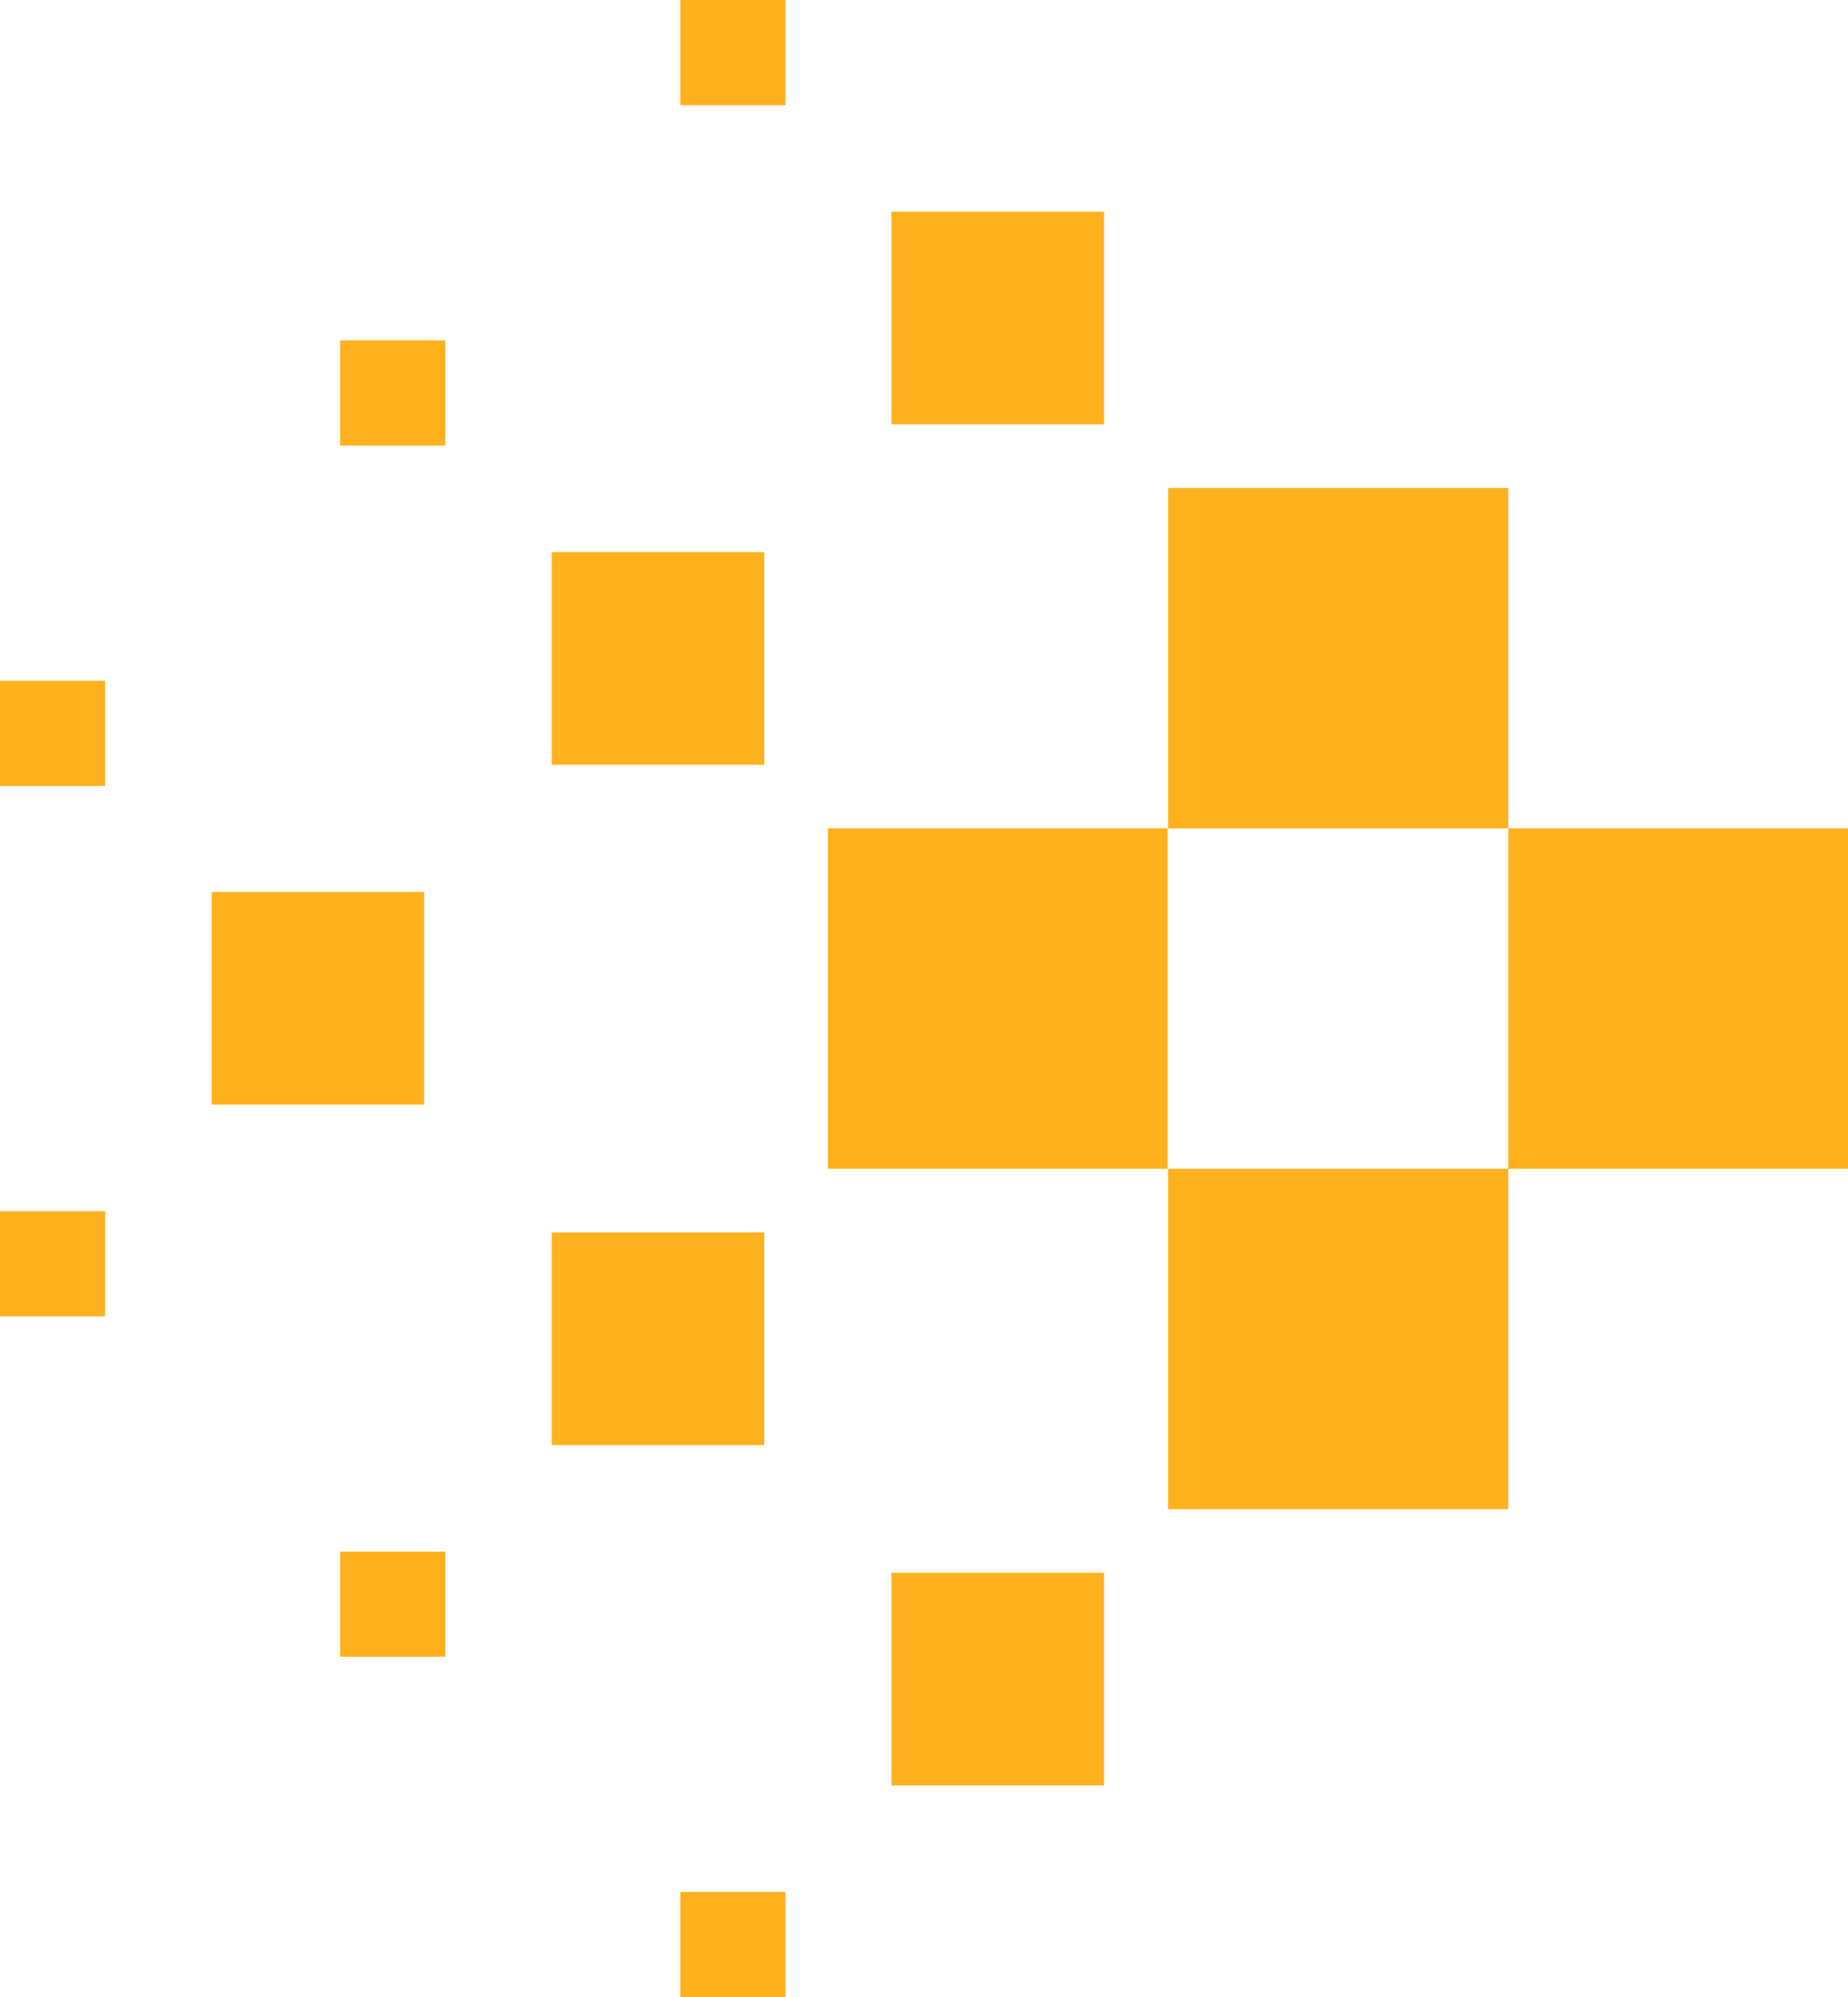 <?xml version="1.0" encoding="UTF-8" standalone="no"?><svg xmlns="http://www.w3.org/2000/svg" xmlns:xlink="http://www.w3.org/1999/xlink" fill="#000000" height="451.8" preserveAspectRatio="xMidYMid meet" version="1" viewBox="0.0 0.0 418.3 451.8" width="418.3" zoomAndPan="magnify"><g id="change1_1"><path clip-rule="evenodd" d="M418.3,264.4v-77h-77h-77v77h77H418.3L418.3,264.4z M0,177.8V154 h23.8v23.8H0L0,177.8z M154,23.8V0h23.8v23.8H154L154,23.8z M201.8,47.9V96h48.1V47.9H201.8L201.8,47.9z M77,100.8V77h23.8v23.8H77 L77,100.8z M124.9,124.9V173H173v-48.1H124.9L124.9,124.9z M341.4,187.4v77v77h-77v-77h-77v-77h77v-77h77V187.4L341.4,187.4z M0,297.8V274h23.8v23.8H0L0,297.8z M47.9,249.9H96v-48.1H47.9V249.9L47.9,249.9z M154,451.8V428h23.8v23.8H154L154,451.8z M201.8,403.9v-48.1h48.1v48.1H201.8L201.8,403.9z M77,374.8V351h23.8v23.8H77L77,374.8z M124.9,326.9v-48.1H173v48.1H124.9z" fill="#fdb11d" fill-rule="evenodd"/></g></svg>